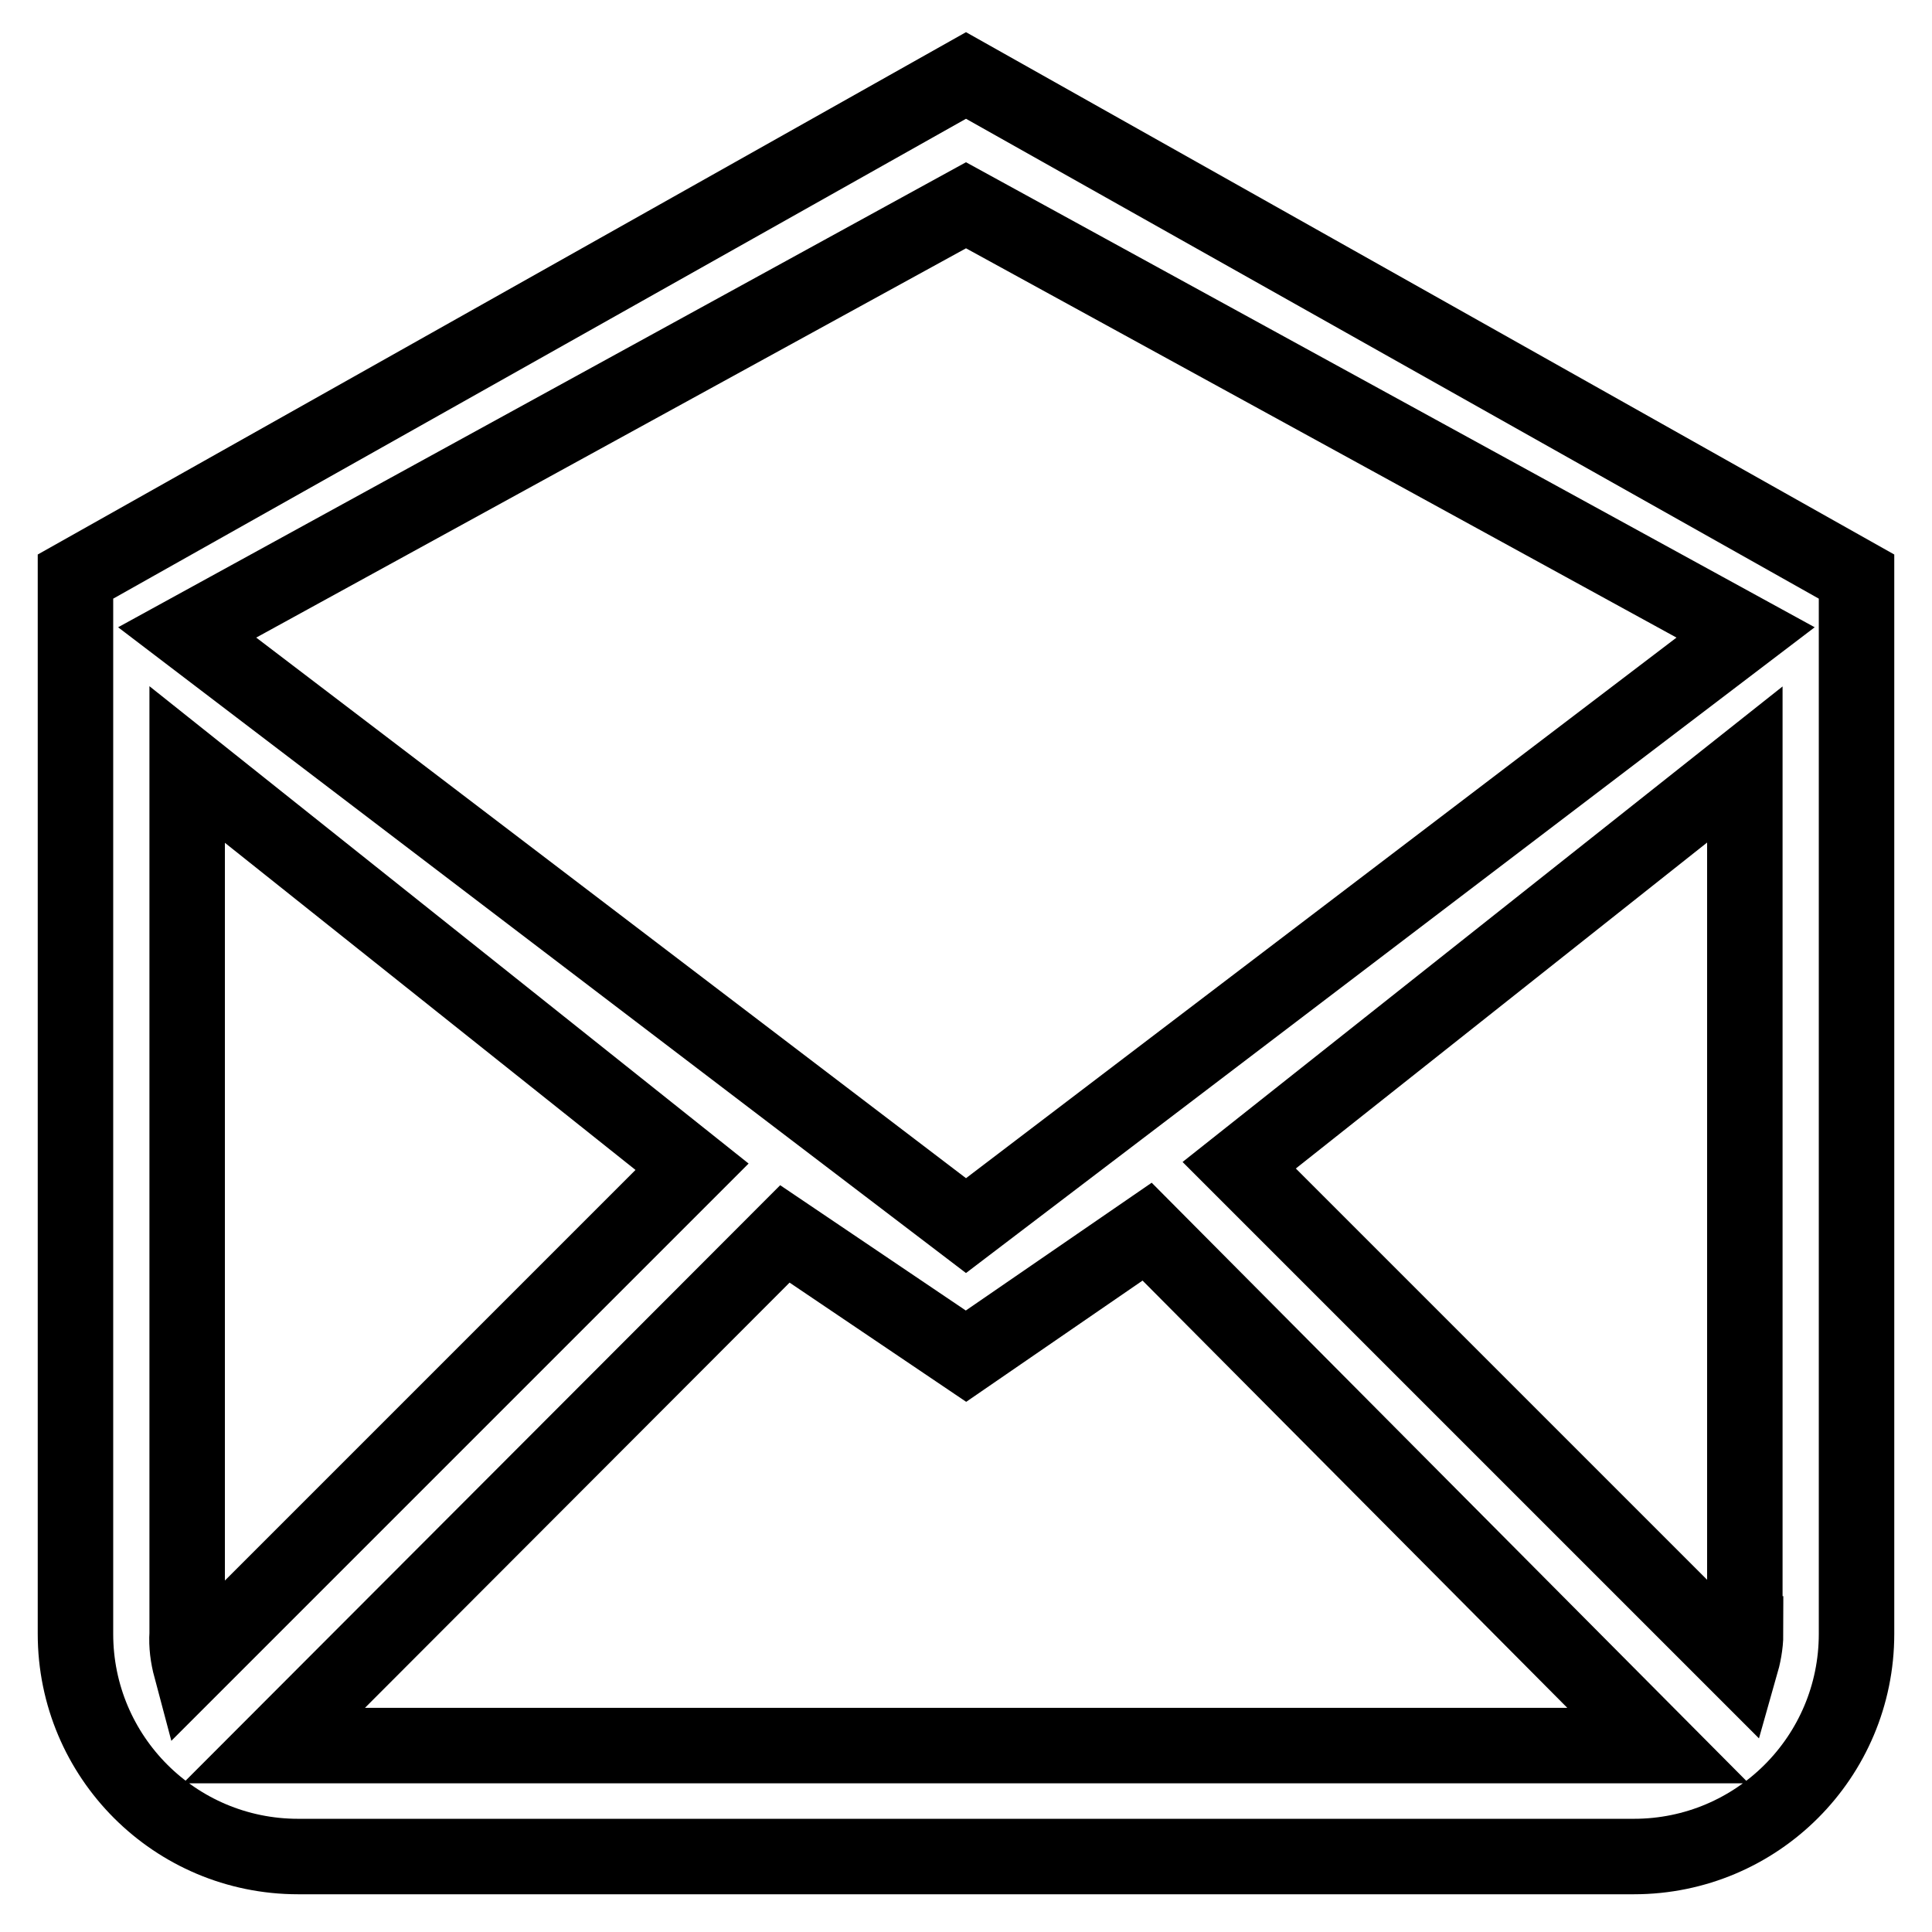 <?xml version="1.0" encoding="utf-8"?>
<!-- Svg Vector Icons : http://www.onlinewebfonts.com/icon -->
<!DOCTYPE svg PUBLIC "-//W3C//DTD SVG 1.1//EN" "http://www.w3.org/Graphics/SVG/1.1/DTD/svg11.dtd">
<svg version="1.1" xmlns="http://www.w3.org/2000/svg" xmlns:xlink="http://www.w3.org/1999/xlink" x="0px" y="0px" viewBox="0 0 256 256" enable-background="new 0 0 256 256" xml:space="preserve">
<g> <path stroke-width="10" fill-opacity="0" stroke="#000000"  d="M128,10L10,76.4v140.1c0,16.3,13.2,29.5,29.5,29.5h177c16.3,0,29.5-13.2,29.5-29.5V76.4L128,10z  M24.8,216.5V101.3l66.9,53.3L25.3,221C24.9,219.5,24.7,218,24.8,216.5z M36.3,231.3l67.7-67.8l24,16.2l24-16.5l67.7,68.1H36.3z  M231.3,216.5c0,1.4-0.3,2.9-0.7,4.3l-66.4-66.4l67-53.1V216.5z M128,162.4L24.8,83.8L128,27.2l103.3,56.6L128,162.4z"/></g>
</svg>